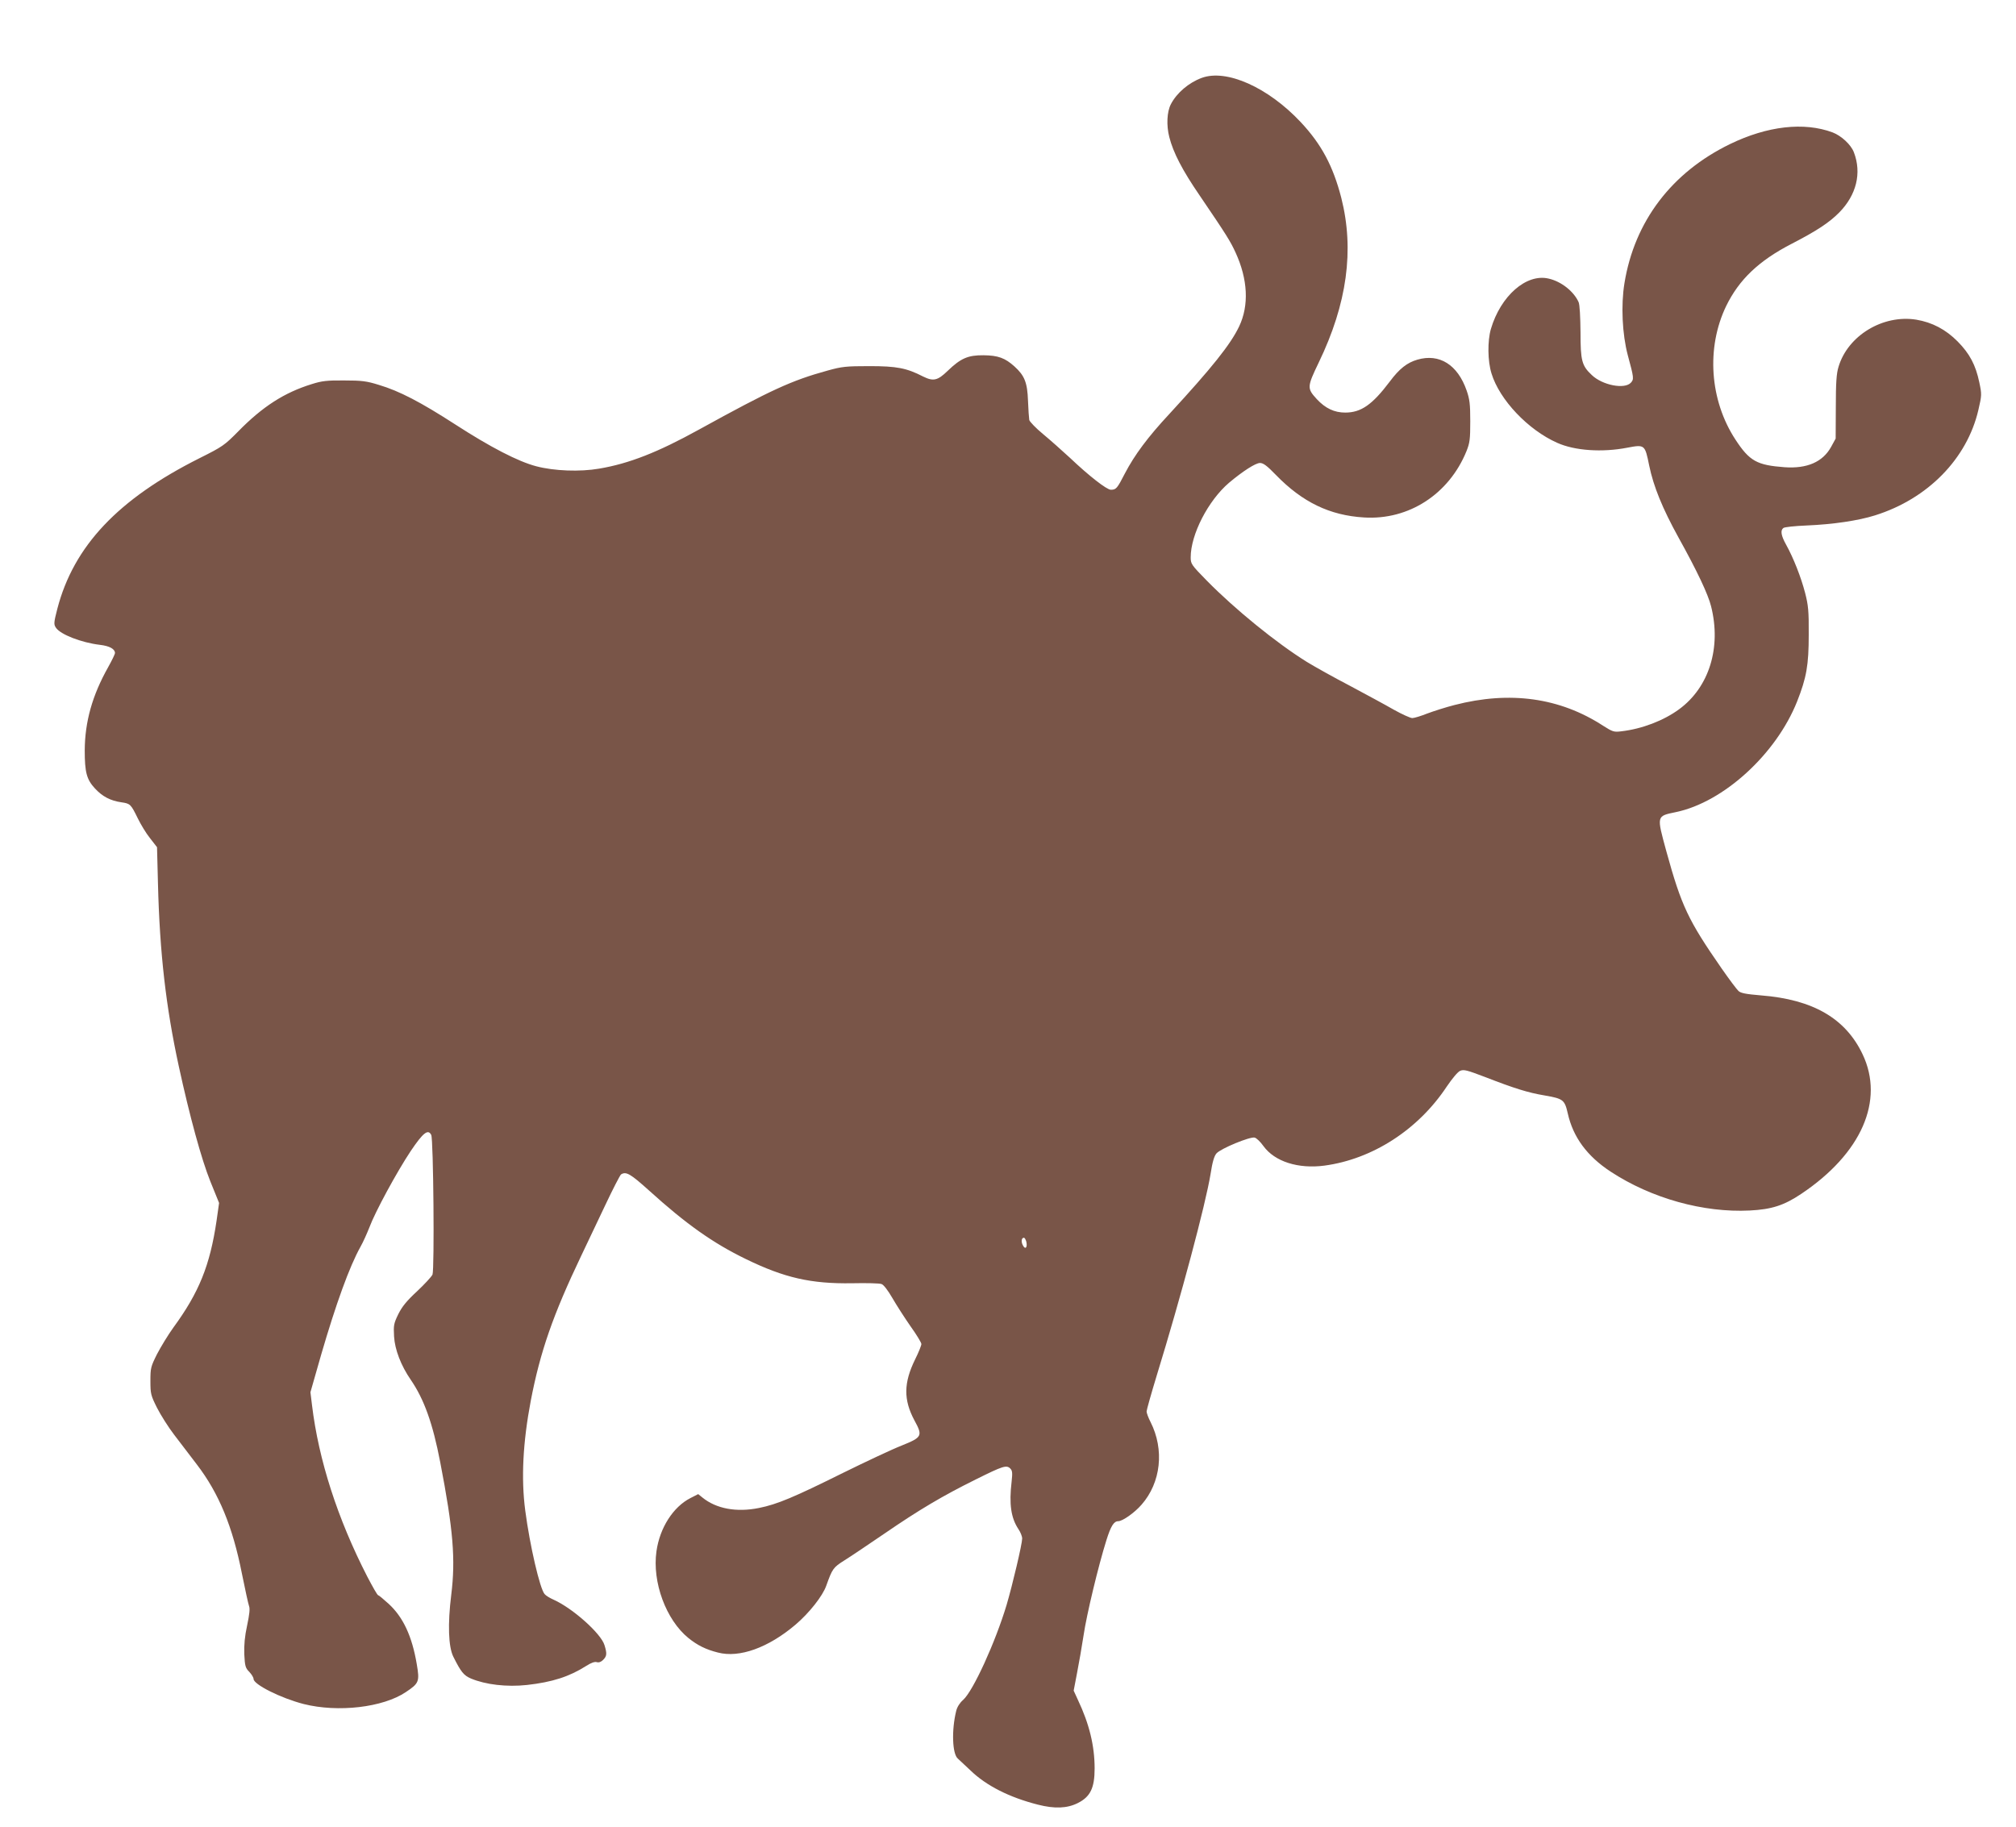 <?xml version="1.0" standalone="no"?>
<!DOCTYPE svg PUBLIC "-//W3C//DTD SVG 20010904//EN"
 "http://www.w3.org/TR/2001/REC-SVG-20010904/DTD/svg10.dtd">
<svg version="1.0" xmlns="http://www.w3.org/2000/svg"
 width="1280pt" height="1160pt" viewBox="0 0 1280 1160"
 preserveAspectRatio="xMidYMid meet">
<g transform="translate(0,1160) scale(0.1,-0.1)"
fill="#795548" stroke="none">
<path d="M7629 11105 c-81 -30 -158 -95 -195 -167 -25 -48 -29 -134 -10 -208
25 -99 83 -211 192 -370 174 -256 196 -292 229 -364 78 -170 86 -335 23 -468
-55 -116 -175 -265 -442 -555 -138 -148 -223 -263 -283 -378 -50 -97 -56 -105
-90 -105 -26 0 -139 88 -260 203 -49 45 -125 113 -171 151 -45 37 -84 78 -87
89 -2 12 -6 67 -8 122 -4 116 -22 160 -86 218 -60 54 -104 70 -196 71 -99 1
-145 -19 -228 -99 -64 -62 -91 -68 -156 -36 -105 54 -167 66 -341 66 -149 0
-175 -3 -265 -28 -229 -63 -358 -122 -819 -376 -259 -143 -442 -215 -632 -247
-122 -21 -285 -15 -399 15 -115 30 -291 121 -515 266 -220 142 -354 212 -485
251 -77 24 -108 28 -220 28 -109 1 -142 -3 -205 -23 -175 -54 -313 -143 -467
-300 -88 -89 -99 -97 -247 -171 -516 -259 -798 -557 -902 -956 -23 -89 -23
-99 -9 -120 28 -43 162 -95 280 -109 60 -7 95 -26 95 -52 0 -7 -20 -48 -44
-91 -100 -178 -147 -345 -148 -527 0 -139 12 -185 65 -242 47 -51 98 -78 169
-88 55 -8 59 -12 103 -102 18 -37 52 -94 77 -125 l45 -58 6 -232 c11 -442 51
-785 132 -1158 70 -322 144 -591 200 -731 l56 -138 -16 -113 c-42 -284 -111
-455 -274 -678 -34 -47 -80 -123 -104 -169 -40 -80 -42 -89 -42 -170 0 -81 2
-91 42 -171 24 -47 72 -123 108 -170 36 -47 101 -132 145 -190 140 -183 227
-394 286 -693 20 -99 40 -191 45 -205 7 -17 3 -53 -12 -124 -15 -69 -20 -123
-18 -183 4 -75 7 -87 32 -112 15 -16 27 -36 27 -45 0 -35 174 -122 318 -159
218 -55 504 -22 649 76 84 56 88 67 69 178 -30 177 -86 297 -178 382 -33 30
-63 55 -67 55 -5 0 -35 53 -69 118 -189 368 -309 741 -351 1089 l-10 82 68
238 c94 323 180 561 250 686 16 28 41 84 56 122 37 100 174 352 263 486 79
117 110 141 130 102 14 -27 21 -855 8 -887 -6 -13 -50 -61 -98 -106 -66 -61
-95 -97 -119 -145 -29 -60 -31 -71 -27 -142 5 -84 44 -185 106 -275 85 -124
140 -278 187 -523 83 -430 98 -617 70 -843 -23 -185 -18 -329 13 -392 49 -98
66 -119 112 -139 93 -39 227 -55 356 -41 161 18 269 53 376 121 31 20 54 28
67 24 13 -4 27 1 40 14 24 24 26 39 9 94 -22 74 -202 234 -322 288 -23 10 -50
26 -58 36 -30 33 -94 309 -123 530 -27 205 -15 434 35 698 60 312 141 545 320
920 34 72 102 215 152 320 49 104 95 193 101 197 32 21 60 4 179 -103 234
-212 405 -333 613 -434 246 -120 415 -158 675 -154 91 2 175 0 187 -5 13 -4
40 -39 69 -89 26 -45 78 -126 115 -179 38 -53 69 -104 69 -113 0 -9 -18 -54
-40 -98 -73 -149 -74 -256 -4 -387 54 -99 49 -107 -82 -160 -59 -23 -227 -102
-373 -174 -310 -154 -417 -199 -532 -222 -143 -29 -272 -5 -360 67 l-26 21
-49 -25 c-110 -56 -195 -189 -216 -338 -28 -196 61 -436 203 -551 57 -46 111
-73 187 -92 137 -36 321 31 493 177 87 74 172 182 195 247 39 109 44 116 115
161 39 24 154 102 257 172 217 149 367 238 577 342 173 86 195 93 219 70 14
-14 15 -28 9 -83 -17 -144 -4 -231 43 -302 13 -19 24 -46 24 -60 0 -34 -61
-293 -99 -422 -71 -236 -212 -546 -276 -603 -21 -18 -38 -45 -44 -70 -30 -122
-25 -274 11 -303 11 -10 46 -43 79 -74 101 -98 248 -172 429 -218 106 -27 185
-24 253 10 80 40 107 96 107 220 0 144 -34 283 -106 435 l-27 59 21 110 c12
61 31 170 42 242 19 130 94 442 145 604 28 89 47 120 75 120 27 0 103 53 148
105 123 140 146 349 57 525 -14 27 -25 57 -25 67 0 9 29 112 64 227 155 504
310 1086 342 1280 12 78 23 115 38 132 28 31 212 107 242 100 12 -3 37 -27 56
-54 71 -98 220 -146 387 -124 305 41 595 228 776 501 36 53 71 95 86 101 23
10 44 4 157 -39 188 -73 275 -100 377 -117 120 -21 129 -27 149 -114 34 -152
123 -272 272 -370 259 -170 590 -262 884 -247 138 7 217 32 327 106 382 256
529 592 389 886 -108 228 -315 348 -645 374 -95 8 -128 14 -143 28 -11 10 -59
74 -107 143 -213 307 -255 396 -351 744 -62 228 -64 223 61 249 302 63 636
368 769 702 60 152 74 231 74 425 1 151 -3 187 -23 265 -26 100 -74 222 -120
305 -33 59 -38 92 -18 107 6 6 73 13 147 16 169 7 329 31 434 64 336 105 585
360 657 669 22 95 22 100 6 176 -23 110 -61 182 -137 259 -76 77 -162 122
-263 139 -212 34 -435 -101 -494 -300 -13 -42 -17 -101 -17 -255 l-1 -200 -29
-53 c-53 -96 -153 -139 -295 -129 -176 13 -223 39 -312 175 -164 250 -187 584
-59 849 82 168 207 287 414 394 159 82 240 135 304 200 109 111 143 250 93
381 -18 49 -80 106 -135 127 -182 68 -415 41 -652 -74 -370 -180 -606 -490
-670 -883 -23 -140 -14 -325 21 -457 39 -144 40 -153 20 -175 -40 -44 -181
-16 -248 48 -64 60 -72 91 -72 272 -1 98 -5 175 -12 191 -30 68 -110 132 -191
150 -141 33 -304 -110 -366 -320 -22 -76 -21 -204 4 -283 51 -167 232 -358
417 -440 111 -50 285 -62 445 -31 111 21 112 20 139 -113 27 -132 84 -272 186
-457 119 -214 188 -361 207 -437 66 -262 -12 -514 -203 -654 -98 -72 -236
-125 -367 -140 -47 -6 -55 -3 -115 35 -275 179 -592 223 -944 132 -55 -14
-133 -39 -173 -54 -40 -16 -83 -29 -95 -29 -12 0 -65 24 -117 53 -52 30 -178
98 -279 152 -102 53 -225 122 -274 152 -193 120 -456 334 -634 515 -99 101
-103 107 -103 149 0 145 111 360 243 473 88 74 169 126 197 126 21 0 45 -18
101 -76 168 -173 342 -257 559 -270 284 -18 540 148 651 421 21 53 24 75 24
190 0 110 -4 140 -23 195 -57 164 -173 237 -313 196 -65 -19 -114 -57 -175
-139 -111 -147 -182 -197 -283 -197 -69 0 -126 27 -180 85 -63 69 -63 77 12
233 180 373 227 715 143 1046 -52 201 -125 339 -257 480 -207 221 -472 340
-630 281z m-1113 -7389 c9 -37 -6 -54 -21 -25 -13 23 -10 49 6 49 5 0 11 -11
15 -24z"/>
</g>
</svg>
